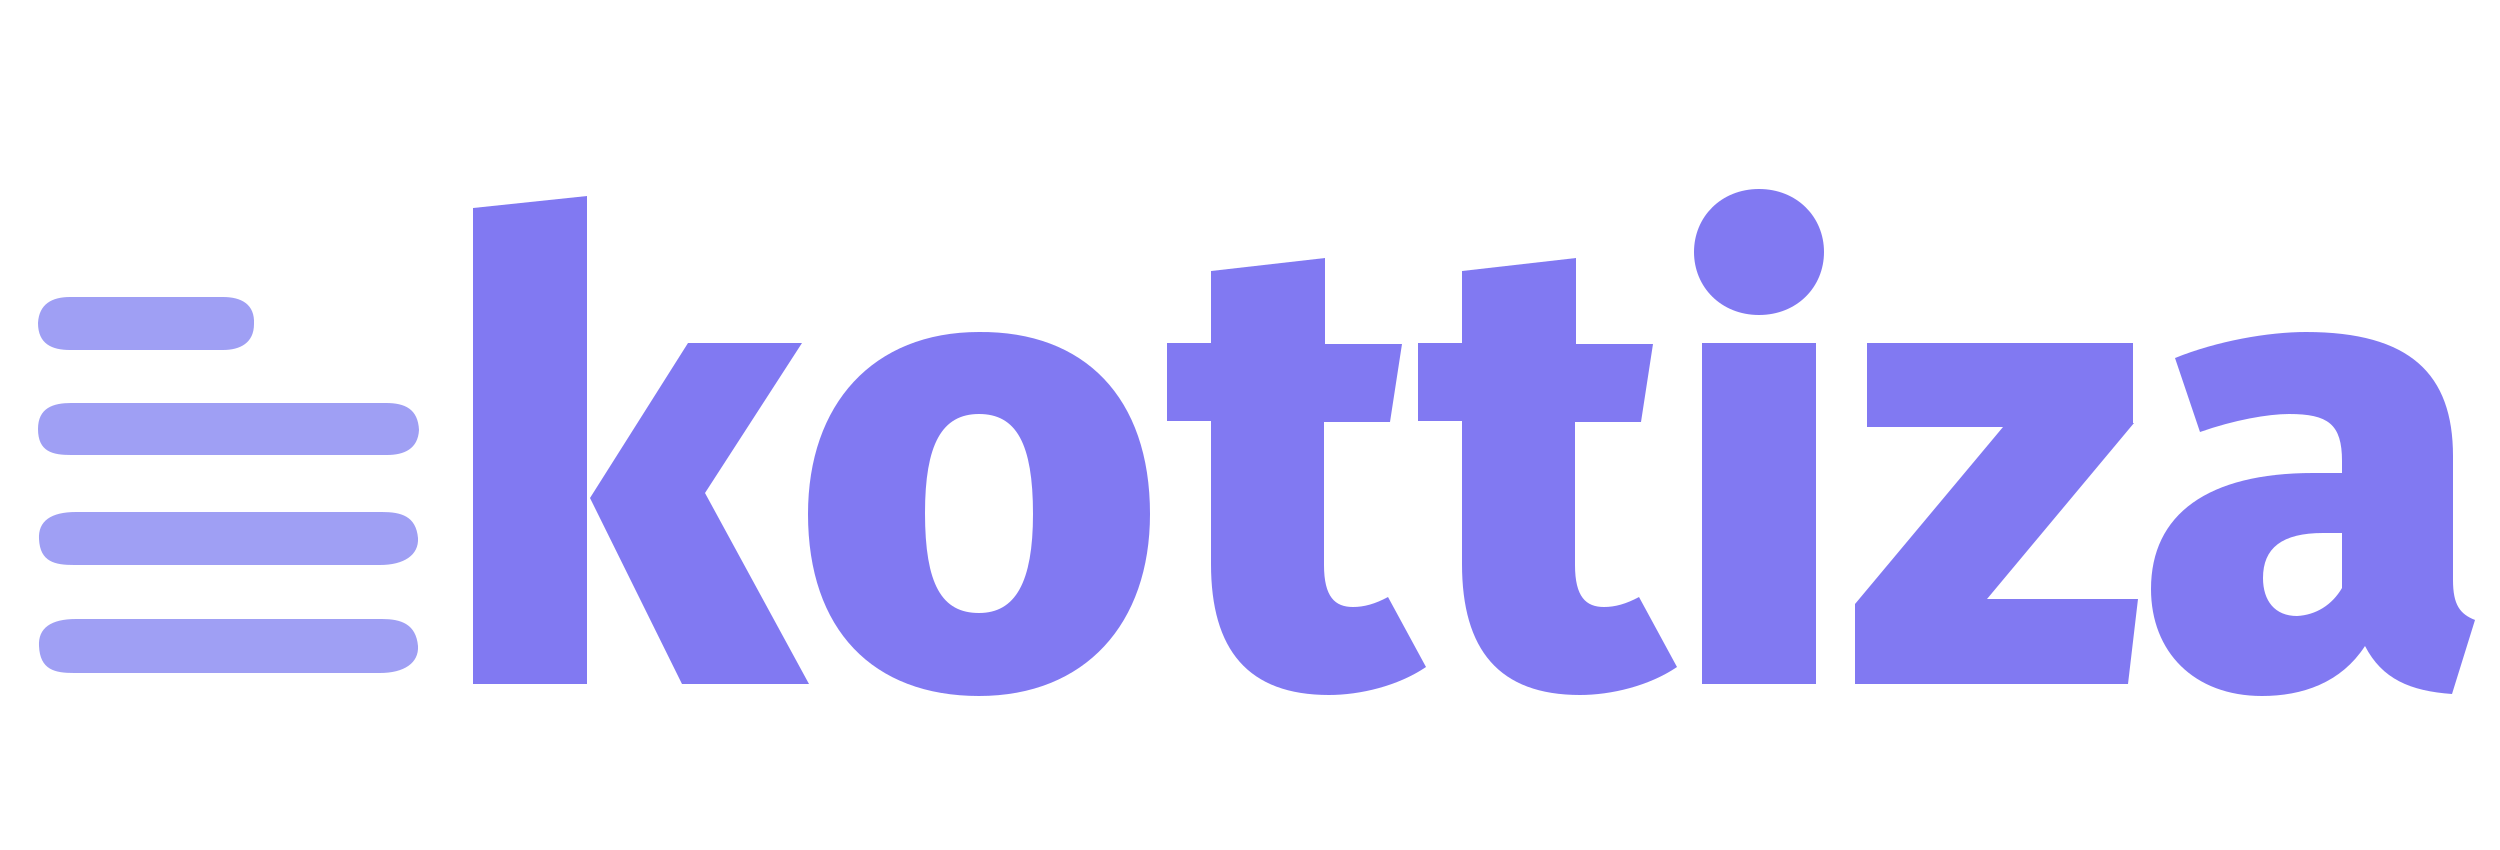 <?xml version="1.0" encoding="utf-8"?>
<!-- Generator: Adobe Illustrator 23.0.3, SVG Export Plug-In . SVG Version: 6.00 Build 0)  -->
<svg version="1.1" id="Capa_1" xmlns="http://www.w3.org/2000/svg" xmlns:xlink="http://www.w3.org/1999/xlink" x="0px" y="0px"
	 viewBox="0 0 250 85" style="enable-background:new 0 0 250 85;" xml:space="preserve">
<style type="text/css">
	.st0{fill:#9F9FF4;}
	.st1{fill:#8179F2;}
</style>
<g>
	<g>
		<path class="st0" d="M38.2,61.9c-5,0-10.1,0-15.1,0c-5.1,0-10.4,0-15.5,0c-2.5,0-3.8,0.9-3.7,2.7C4,67,5.5,67.3,7.4,67.3
			c10.2,0,20.5,0,30.6,0c2.4,0,3.9-1,3.8-2.7C41.6,62.4,40.1,61.9,38.2,61.9z"/>
		<path class="st0" d="M38.6,40.3c-10.5,0-21,0-31.5,0c-1.8,0-3.3,0.5-3.3,2.6c0,2.3,1.5,2.6,3.3,2.6c5.3,0,10.5,0,15.8,0
			s10.5,0,15.8,0c1.7,0,3.1-0.6,3.2-2.5C41.8,40.9,40.5,40.3,38.6,40.3z"/>
		<path class="st0" d="M38.2,51.2c-5,0-10.1,0-15.1,0c-5.1,0-10.4,0-15.5,0c-2.5,0-3.8,0.9-3.7,2.7c0.1,2.3,1.6,2.6,3.5,2.6
			c10.2,0,20.5,0,30.6,0c2.4,0,3.9-1,3.8-2.7C41.6,51.6,40.1,51.2,38.2,51.2z"/>
		<path class="st0" d="M22.3,29.7c-5.1,0-10.2,0-15.3,0c-1.8,0-3.1,0.7-3.2,2.6C3.8,34.4,5.2,35,7,35c2.5,0,5,0,7.5,0
			c2.6,0,5.1,0,7.8,0c1.7,0,3.1-0.7,3.1-2.6C25.5,30.4,24.1,29.7,22.3,29.7z"/>
	</g>
	<g>
		<path class="st1" d="M58.7,68.4H47.3V20.8l11.4-1.2V68.4z M70.5,49.3l10.4,19.1H68.2L59,49.8l9.8-15.5h11.4L70.5,49.3z"/>
		<path class="st1" d="M115,51.4c0,11-6.5,18.2-17.1,18.2c-10.6,0-17.1-6.6-17.1-18.2c0-11,6.5-18.2,17.1-18.2
			C108.4,33.1,115,39.7,115,51.4z M92.5,51.3c0,7.2,1.7,10,5.4,10c3.6,0,5.4-3,5.4-9.9c0-7.1-1.7-10-5.4-10
			C94.2,41.4,92.5,44.4,92.5,51.3z"/>
		<path class="st1" d="M142.6,66.7c-2.8,1.9-6.6,2.8-9.7,2.8c-8.1,0-11.8-4.5-11.8-13.1V42.1h-4.4v-7.8h4.4v-7.2l11.4-1.3v8.6h7.7
			l-1.2,7.8h-6.6v14.3c0,3.2,1.1,4.2,2.9,4.2c1.1,0,2.2-0.3,3.5-1L142.6,66.7z"/>
		<path class="st1" d="M167.7,66.7c-2.8,1.9-6.6,2.8-9.7,2.8c-8.1,0-11.8-4.5-11.8-13.1V42.1h-4.4v-7.8h4.4v-7.2l11.4-1.3v8.6h7.7
			l-1.2,7.8h-6.6v14.3c0,3.2,1.1,4.2,2.9,4.2c1.1,0,2.2-0.3,3.5-1L167.7,66.7z"/>
		<path class="st1" d="M182.4,25.2c0,3.5-2.7,6.3-6.5,6.3s-6.5-2.8-6.5-6.3c0-3.5,2.7-6.3,6.5-6.3S182.4,21.7,182.4,25.2z
			 M181.6,68.4h-11.4V34.3h11.4V68.4z"/>
		<path class="st1" d="M213.4,42.3l-14.7,17.6h15.1l-1,8.5h-27.3v-8l14.8-17.7h-13.6v-8.4h26.6V42.3z"/>
		<path class="st1" d="M247.5,62l-2.3,7.4c-4.2-0.3-7-1.5-8.7-4.8c-2.4,3.7-6.3,5-10.3,5c-6.8,0-11.1-4.4-11.1-10.7
			c0-7.5,5.7-11.6,16.2-11.6h2.9v-1.2c0-3.7-1.4-4.7-5.3-4.7c-2.1,0-5.5,0.6-8.9,1.8l-2.5-7.4c4.2-1.7,9.3-2.6,13.1-2.6
			c10.4,0,14.7,4.2,14.7,12.4v12.4C245.3,60.5,246,61.4,247.5,62z M234.2,58.8v-5.5h-1.9c-4.1,0-6,1.5-6,4.5c0,2.3,1.2,3.8,3.4,3.8
			C231.6,61.5,233.2,60.5,234.2,58.8z"/>
	</g>
</g>
<g id="wC6LRK.tif">
</g>
</svg>
